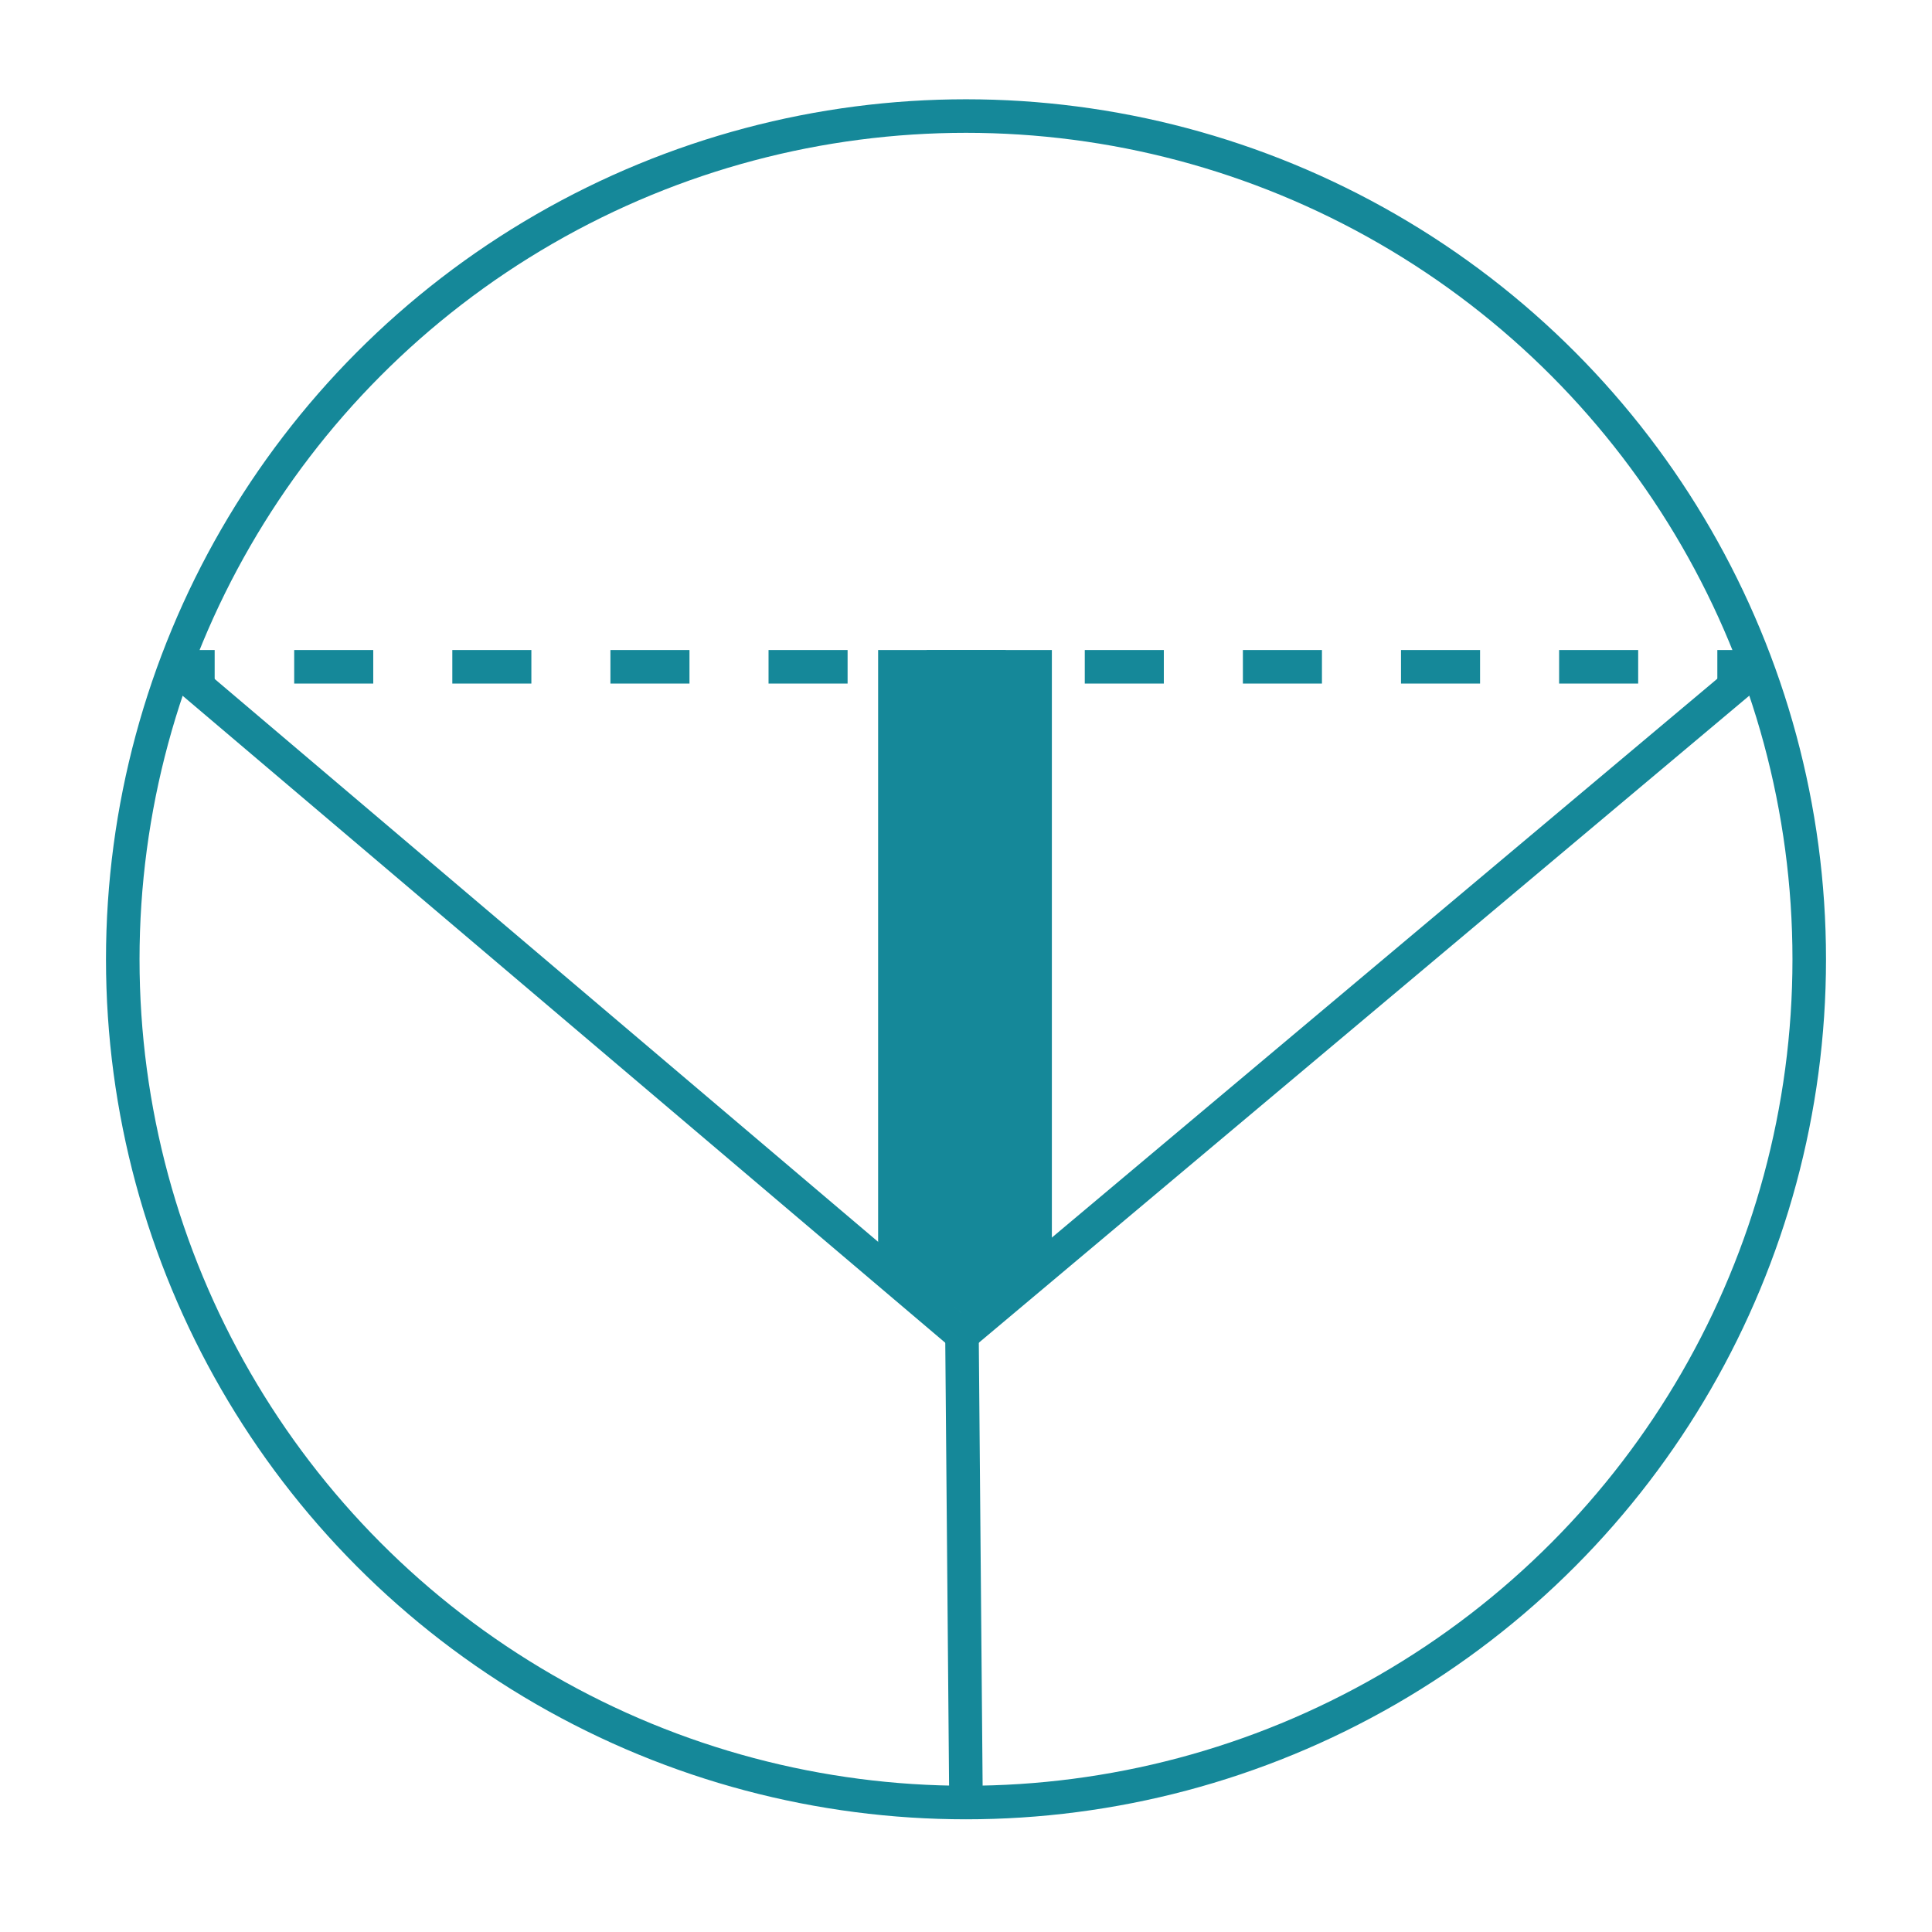 <?xml version="1.0" encoding="utf-8"?>
<!-- Generator: Adobe Illustrator 22.0.1, SVG Export Plug-In . SVG Version: 6.00 Build 0)  -->
<svg version="1.1" xmlns="http://www.w3.org/2000/svg" xmlns:xlink="http://www.w3.org/1999/xlink" x="0px" y="0px"
	 viewBox="0 0 288 288" style="enable-background:new 0 0 288 288;" xml:space="preserve">
<style type="text/css">
	.st0{fill:#FFFFFF;}
	.st1{fill:#7A7A7A;}
	.st2{fill:none;stroke:#212121;stroke-miterlimit:10;}
	.st3{fill:#616161;}
	.st4{fill:url(#SVGID_1_);}
	.st5{fill:none;stroke:url(#SVGID_2_);stroke-miterlimit:10;}
	.st6{fill:url(#SVGID_3_);}
	.st7{fill:none;stroke:#158899;stroke-width:5;stroke-miterlimit:10;}
	.st8{fill:#158899;}
	.st9{fill:none;stroke:#158899;stroke-width:5;stroke-linejoin:round;stroke-miterlimit:10;}
	.st10{fill:#AAA274;}
	.st11{fill:none;stroke:#158899;stroke-width:5;stroke-linejoin:round;}
	.st12{fill:none;stroke:#158899;stroke-width:5;stroke-linejoin:round;stroke-dasharray:11.785,11.785;}
	.st13{display:none;}
	.st14{display:inline;}
	.st15{fill:none;stroke:#B5B6B7;stroke-width:0.25;stroke-miterlimit:10;}
	.st16{fill:none;stroke:#B5B6B7;stroke-width:0.177;stroke-miterlimit:10;}
</style>
<g id="Elemente_x5F_Grau">
</g>
<g id="Elemente_x5F_Rot">
	<circle class="st7" cx="144" cy="143" r="125.7"/>
	<polyline class="st9" points="26,99.4 143.4,199 262,99.4 	"/>
	<line class="st7" x1="143.4" y1="199" x2="144" y2="268.7"/>
	<g>
		<g>
			<line class="st11" x1="262" y1="99.4" x2="256" y2="99.4"/>
			<line class="st12" x1="244.2" y1="99.4" x2="37.9" y2="99.4"/>
			<line class="st11" x1="32" y1="99.4" x2="26" y2="99.4"/>
		</g>
	</g>
	<polygon class="st8" points="156.8,185.3 144,196.3 130.9,185.6 130.9,96.9 156.8,96.9 	"/>
</g>
<g id="Raster" class="st13">
	<g class="st14">
		<line class="st15" x1="43.4" y1="35.5" x2="43.4" y2="252.2"/>
		<line class="st15" x1="133.4" y1="35.5" x2="133.4" y2="252.2"/>
		<line class="st15" x1="88.4" y1="35.5" x2="88.4" y2="252.2"/>
		<line class="st15" x1="178.5" y1="35.3" x2="178.5" y2="251.9"/>
		<line class="st15" x1="-19.6" y1="54" x2="196.4" y2="54"/>
		<line class="st15" x1="-19.6" y1="99" x2="196.4" y2="99"/>
		<line class="st15" x1="-19.6" y1="189" x2="196.4" y2="189"/>
		<line class="st15" x1="-19.6" y1="234" x2="196.4" y2="234"/>
		<circle class="st15" cx="88.4" cy="144" r="90"/>
		<circle class="st16" cx="88.4" cy="144" r="63.6"/>
		<line class="st15" x1="-19.6" y1="144" x2="196.4" y2="144"/>
		<line class="st15" x1="-19.6" y1="36" x2="196.4" y2="252"/>
		<line class="st15" x1="196.4" y1="36" x2="-19.6" y2="252"/>
		<circle class="st15" cx="88.4" cy="144" r="45"/>
	</g>
	<g class="st14">
		<line class="st15" x1="24.6" y1="35.5" x2="24.6" y2="252.2"/>
		<line class="st15" x1="114.6" y1="35.5" x2="114.6" y2="252.2"/>
		<line class="st15" x1="69.6" y1="35.5" x2="69.6" y2="252.2"/>
		<line class="st15" x1="159.7" y1="35.3" x2="159.7" y2="251.9"/>
		<line class="st15" x1="-38.4" y1="54" x2="177.6" y2="54"/>
		<line class="st15" x1="-38.4" y1="99" x2="177.6" y2="99"/>
		<line class="st15" x1="-38.4" y1="189" x2="177.6" y2="189"/>
		<line class="st15" x1="-38.4" y1="234" x2="177.6" y2="234"/>
		<circle class="st15" cx="69.6" cy="144" r="90"/>
		<circle class="st16" cx="69.6" cy="144" r="63.6"/>
		<line class="st15" x1="-38.4" y1="144" x2="177.6" y2="144"/>
		<line class="st15" x1="-38.4" y1="36" x2="177.6" y2="252"/>
		<line class="st15" x1="177.6" y1="36" x2="-38.4" y2="252"/>
		<circle class="st15" cx="69.6" cy="144" r="45"/>
	</g>
	<g class="st14">
		<line class="st15" x1="54" y1="35.5" x2="54" y2="252.2"/>
		<line class="st15" x1="98.8" y1="35.5" x2="98.8" y2="252.2"/>
		<line class="st15" x1="188.8" y1="35.5" x2="188.8" y2="252.2"/>
		<line class="st15" x1="143.8" y1="35.5" x2="143.8" y2="252.2"/>
		<line class="st15" x1="233.9" y1="35.3" x2="233.9" y2="251.9"/>
		<line class="st15" x1="35.8" y1="54" x2="251.8" y2="54"/>
		<line class="st15" x1="35.8" y1="99" x2="251.8" y2="99"/>
		<line class="st15" x1="35.8" y1="189" x2="251.8" y2="189"/>
		<line class="st15" x1="35.8" y1="234" x2="251.8" y2="234"/>
		<circle class="st15" cx="143.8" cy="144" r="90"/>
		<circle class="st16" cx="143.8" cy="144" r="63.6"/>
		<line class="st15" x1="35.8" y1="144" x2="251.8" y2="144"/>
		<line class="st15" x1="35.8" y1="36" x2="251.8" y2="252"/>
		<line class="st15" x1="251.8" y1="36" x2="35.8" y2="252"/>
		<circle class="st15" cx="143.8" cy="144" r="45"/>
	</g>
	<g class="st14">
		<line class="st15" x1="35.3" y1="35.5" x2="35.3" y2="252.2"/>
		<line class="st15" x1="80.1" y1="35.5" x2="80.1" y2="252.2"/>
		<line class="st15" x1="170.1" y1="35.5" x2="170.1" y2="252.2"/>
		<line class="st15" x1="125.1" y1="35.5" x2="125.1" y2="252.2"/>
		<line class="st15" x1="215.2" y1="35.3" x2="215.2" y2="251.9"/>
		<line class="st15" x1="17.1" y1="54" x2="233.1" y2="54"/>
		<line class="st15" x1="17.1" y1="99" x2="233.1" y2="99"/>
		<line class="st15" x1="17.1" y1="189" x2="233.1" y2="189"/>
		<line class="st15" x1="17.1" y1="234" x2="233.1" y2="234"/>
		<circle class="st15" cx="125.1" cy="144" r="90"/>
		<circle class="st16" cx="125.1" cy="144" r="63.6"/>
		<line class="st15" x1="17.1" y1="144" x2="233.1" y2="144"/>
		<line class="st15" x1="17.1" y1="36" x2="233.1" y2="252"/>
		<line class="st15" x1="233.1" y1="36" x2="17.1" y2="252"/>
		<circle class="st15" cx="125.1" cy="144" r="45"/>
	</g>
</g>
</svg>
